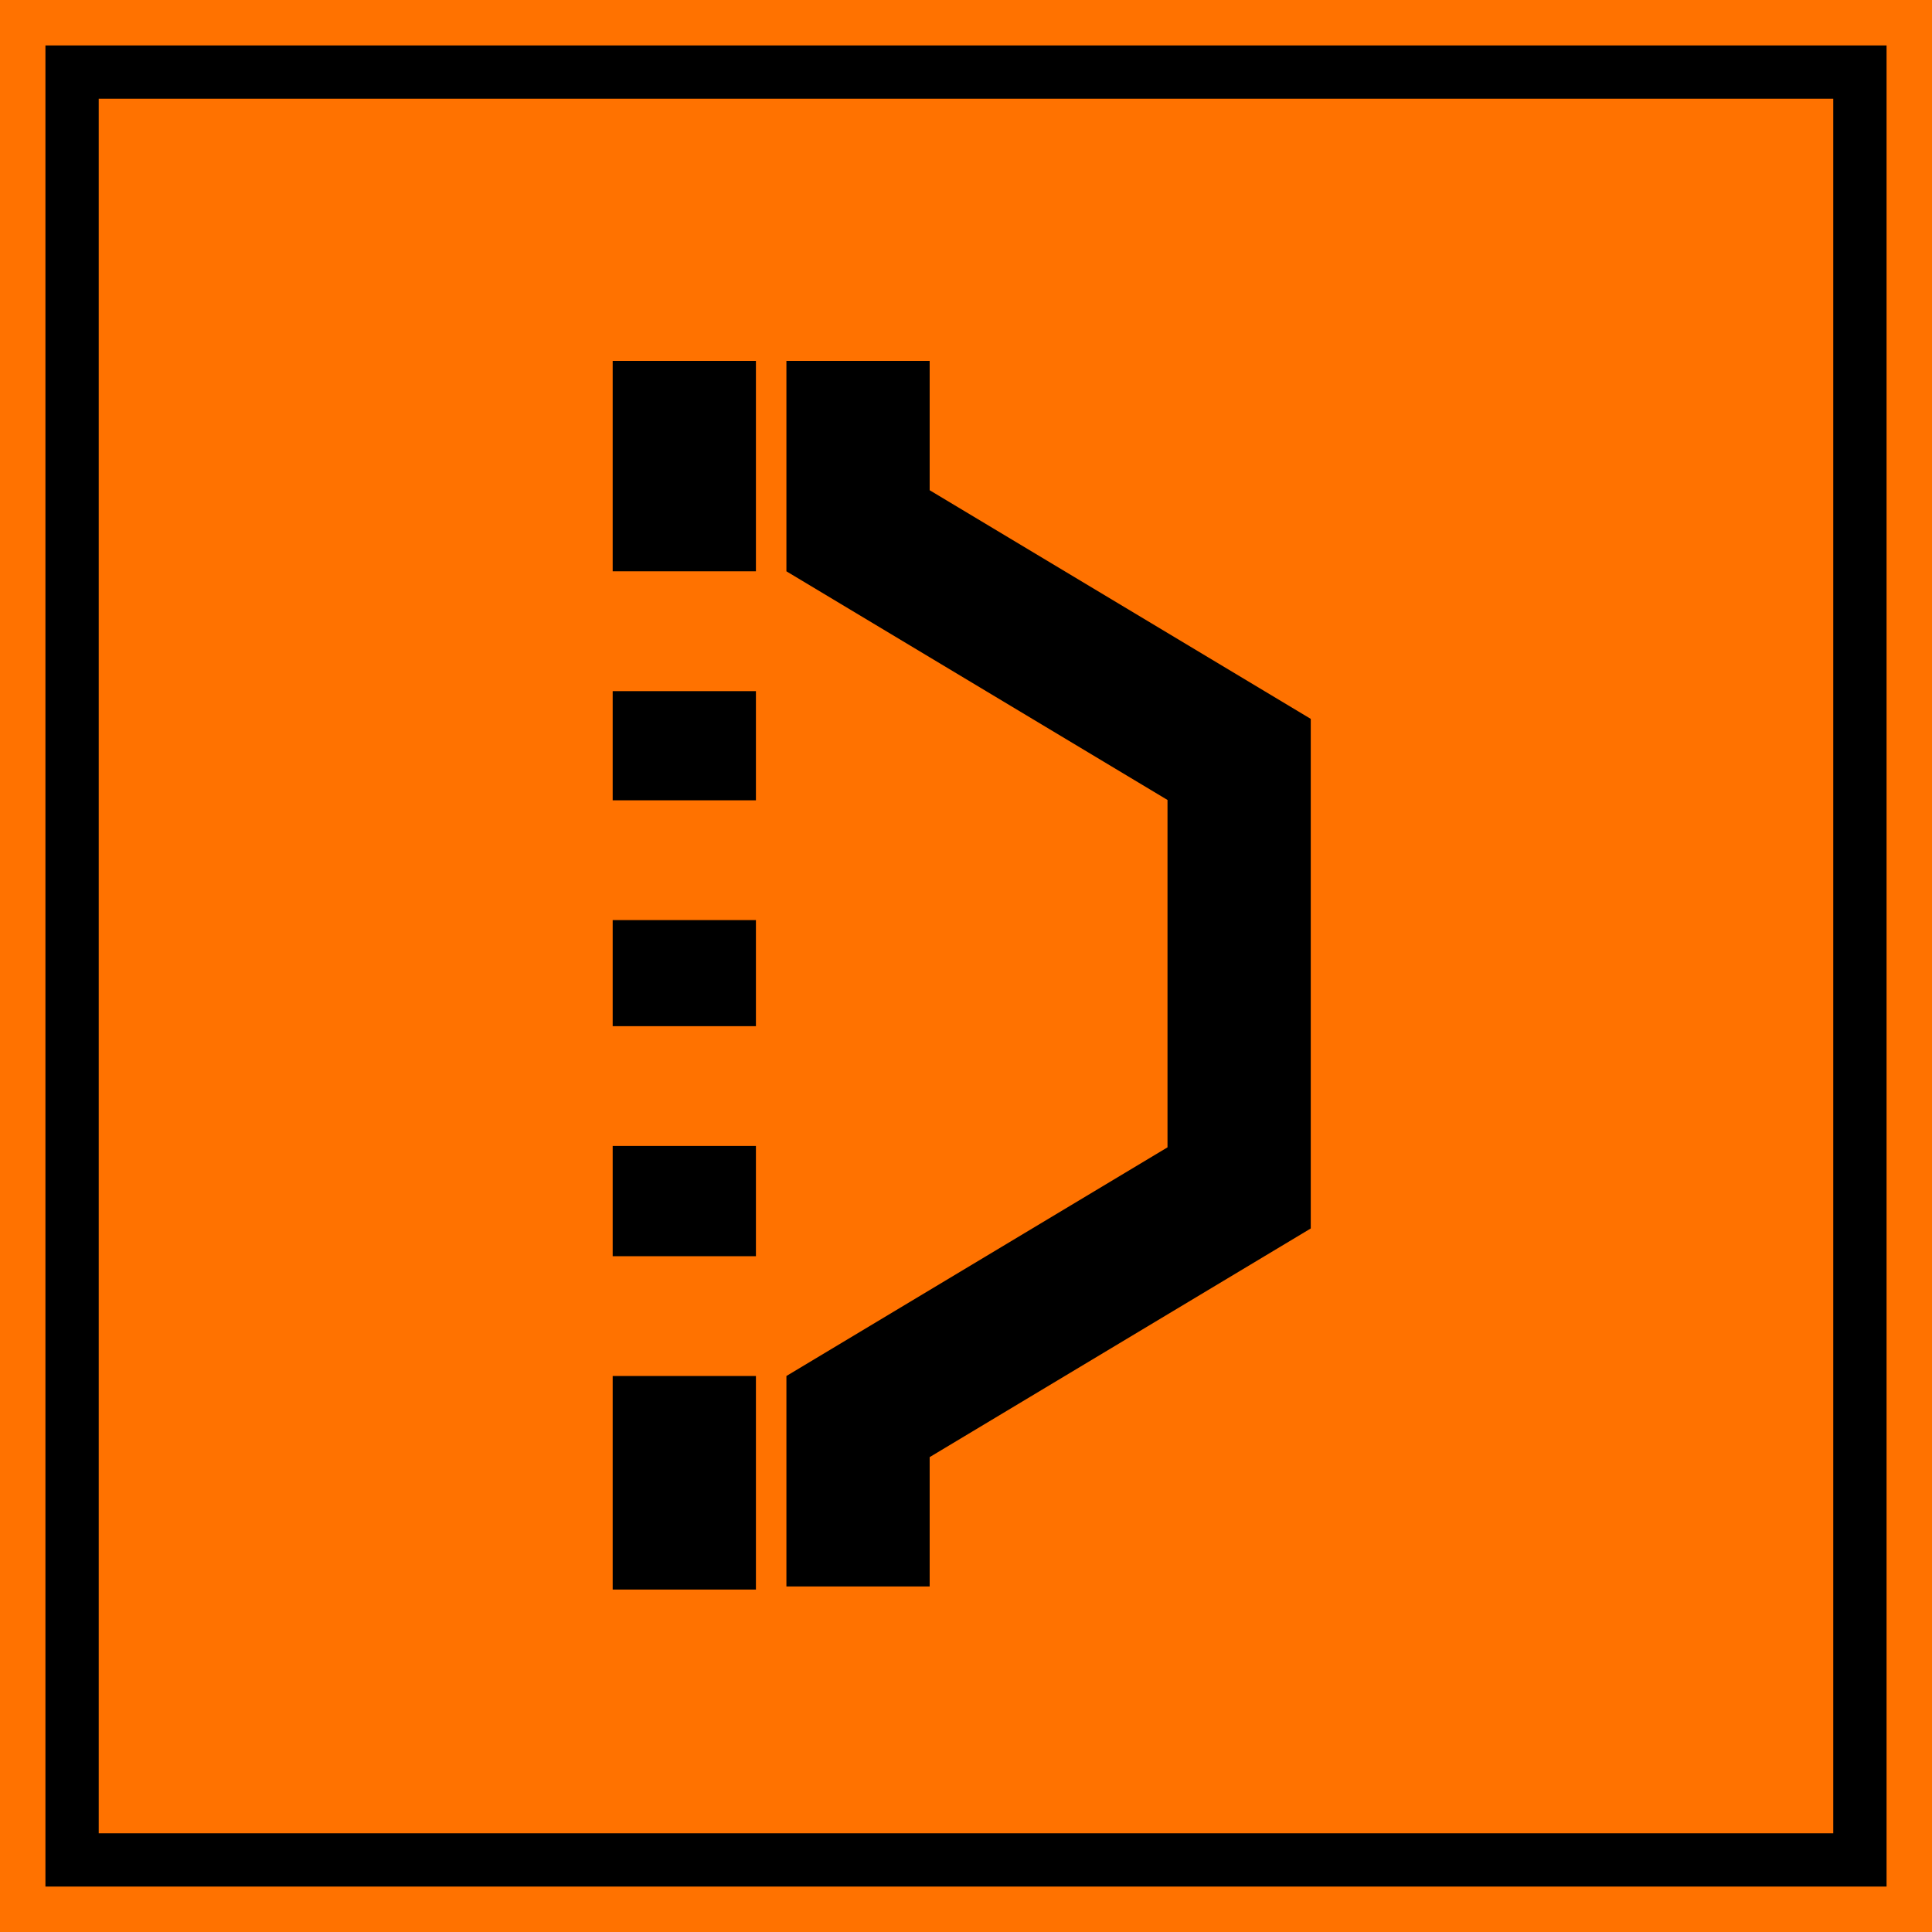 <?xml version="1.0" encoding="UTF-8" standalone="no"?>
<svg
   xmlns:dc="http://purl.org/dc/elements/1.1/"
   xmlns:cc="http://creativecommons.org/ns#"
   xmlns:rdf="http://www.w3.org/1999/02/22-rdf-syntax-ns#"
   xmlns:svg="http://www.w3.org/2000/svg"
   xmlns="http://www.w3.org/2000/svg"
   xmlns:sodipodi="http://sodipodi.sourceforge.net/DTD/sodipodi-0.dtd"
   xmlns:inkscape="http://www.inkscape.org/namespaces/inkscape"
   version="1.1"
   id="svg7353"
   width="350"
   height="350.001"
   viewBox="0 0 350 350.001"
   sodipodi:docname="637.svg"
   inkscape:version="1.0 (4035a4fb49, 2020-05-01)">
  <defs
     id="defs7357" />
  <sodipodi:namedview
     inkscape:document-rotation="0"
     pagecolor="#ffffff"
     bordercolor="#666666"
     borderopacity="1"
     objecttolerance="10"
     gridtolerance="10"
     guidetolerance="10"
     inkscape:pageopacity="0"
     inkscape:pageshadow="2"
     inkscape:window-width="1920"
     inkscape:window-height="1001"
     id="namedview7355"
     showgrid="false"
     inkscape:zoom="0.97816438"
     inkscape:cx="727.56581"
     inkscape:cy="88.262531"
     inkscape:window-x="-9"
     inkscape:window-y="-9"
     inkscape:window-maximized="1"
     inkscape:current-layer="g7361" />
  <g
     inkscape:groupmode="layer"
     inkscape:label="Image"
     id="g7361"
     transform="translate(-27.325,-43.734)">
    <path
       sodipodi:nodetypes="ccccc"
       inkscape:connector-curvature="0"
       d="M 377.325,43.734 V 393.735 H 27.325 V 43.734 Z"
       style="opacity:1;fill:#ff7200;fill-opacity:1;stroke:none;stroke-width:20.976;stroke-miterlimit:4;stroke-dasharray:none;stroke-opacity:1"
       id="path3323" />
    <path
       d="M 369.094,51.963 V 385.501 H 35.556 V 51.963 Z m -9.658,9.658 H 45.209 V 375.848 H 359.436 Z"
       style="opacity:1;fill:#000000;fill-opacity:1;stroke:none;stroke-width:18.516;stroke-miterlimit:4;stroke-dasharray:none;stroke-opacity:1"
       id="path3325" />
    <path
       id="rect7365"
       style="opacity:1;fill:#000000;stroke-width:0.341"
       d="m 138.318,109.112 v 38.122 h 25.951 v -38.122 z m 31.474,0 v 7.858 30.263 l 25.951,15.571 43.087,25.854 v 8.258 46.412 8.258 l -43.087,25.854 -25.951,15.571 v 30.263 7.858 h 25.951 v -23.43 l 43.087,-25.851 25.951,-15.571 v -22.952 -7.314 -31.784 -7.314 -22.952 l -25.951,-15.571 -43.087,-25.851 v -23.43 z m -31.474,59.826 v 19.776 h 25.951 v -19.776 z m 0,41.479 v 19.22 h 25.951 v -19.22 z m 0,40.921 v 19.97 h 25.951 v -19.97 z m 0,41.673 v 38.685 h 25.951 v -38.685 z" />
  </g>
</svg>
